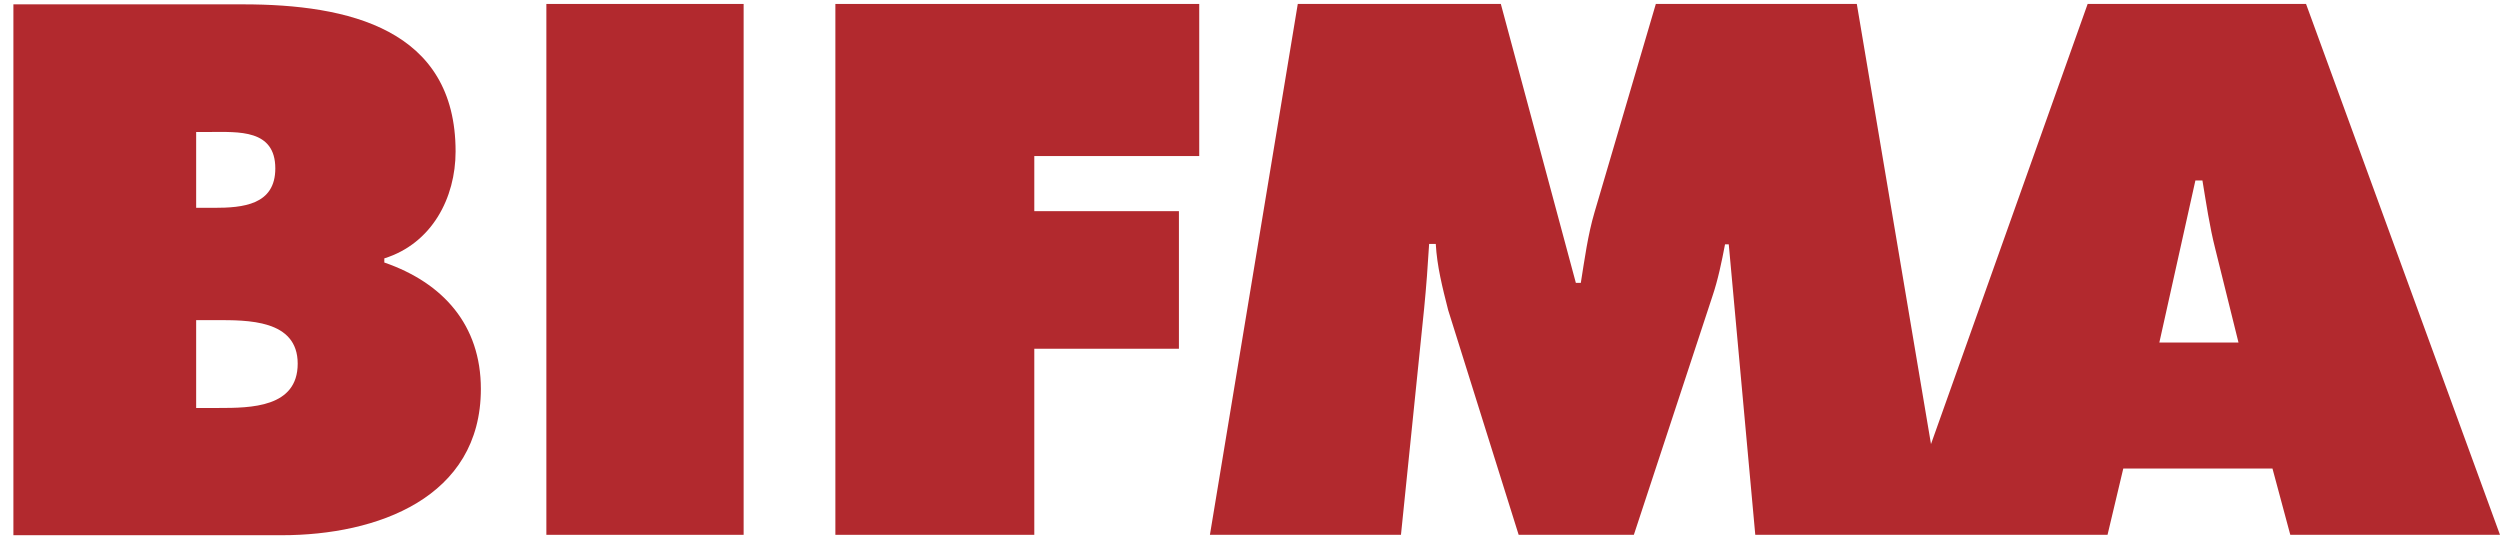 <svg xmlns="http://www.w3.org/2000/svg" fill="none" viewBox="0 0 153 33" height="33" width="153">
<path fill="#B2292E" d="M132.152 20.963L134.358 11.046H134.789C135.018 12.416 135.22 13.836 135.575 15.231L136.996 20.963M141.13 0.242H127.764L118.177 27.177L113.637 0.242H101.337L97.583 12.999C97.177 14.369 96.974 15.891 96.746 17.311H96.442L91.851 0.242H79.424L74.047 32.731H85.739L87.159 18.858C87.286 17.564 87.387 16.22 87.463 14.927H87.869C87.945 16.296 88.275 17.59 88.63 18.985L92.942 32.731H99.992L104.786 18.173C105.141 17.133 105.369 16.017 105.572 14.952H105.8L107.423 32.731H128.981L129.945 28.673H139.075L140.166 32.731H152.999L141.13 0.242Z"></path>
<path fill="#B2292E" d="M51.125 32.731H63.299V21.343H72.15V12.923H63.299V9.55H73.393V0.242H51.125"></path>
<path fill="#B2292E" d="M45.51 0.242H33.438V32.731H45.51V0.242Z"></path>
<path fill="#B2292E" d="M13.375 24.968H12.005V19.592H13.197C15.125 19.592 18.219 19.541 18.219 22.255C18.219 24.943 15.353 24.968 13.375 24.968ZM12.005 8.077H12.842C14.592 8.077 16.849 7.9 16.849 10.309C16.849 12.541 14.871 12.719 13.096 12.719H12.005V8.077ZM23.52 16.066V15.813C26.436 14.9 27.882 12.11 27.882 9.269C27.882 1.762 21.313 0.266 14.871 0.266H0.82V32.755H17.255C23.063 32.755 29.429 30.472 29.429 23.802C29.429 19.896 27.121 17.309 23.52 16.066Z"></path>
</svg>
